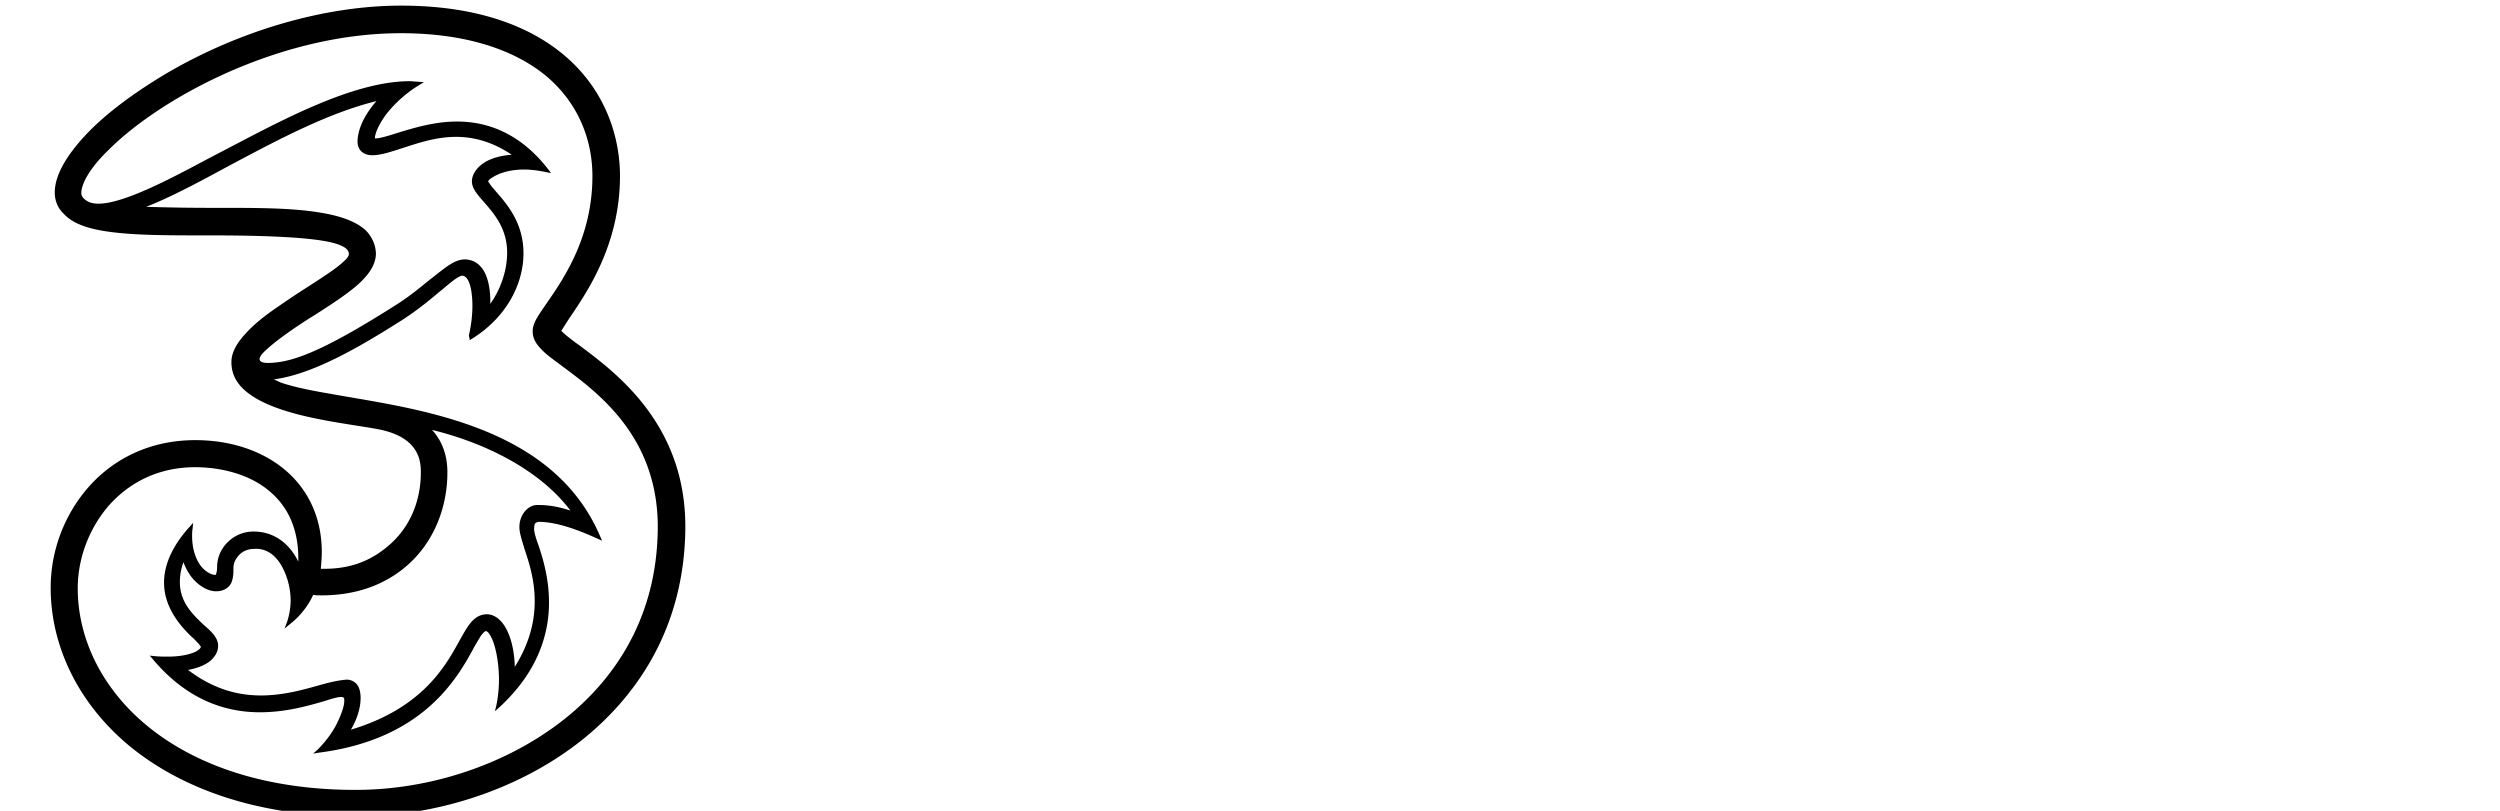 <svg xmlns="http://www.w3.org/2000/svg" width="148" height="48" fill="none" viewBox="0 0 148 48"><g clip-path="url(#a)"><path fill="#000" d="M34.285 20.434c-.393-.272-.847-.635-1.058-.846.12-.182.302-.484.483-.756 1.028-1.511 2.993-4.353 2.993-8.403 0-2.327-.847-4.866-2.902-6.801C31.746 1.694 28.511.333 23.735.333c-4.503 0-9.612 1.481-13.994 4.08-1.965 1.18-3.597 2.42-4.716 3.628-1.118 1.21-1.783 2.358-1.783 3.355 0 .484.181.937.544 1.27.604.665 1.723.967 3.204 1.118 1.45.151 3.234.151 5.139.151h.332c2.932 0 5.018.091 6.348.272q.997.136 1.45.363c.303.151.393.302.393.484 0 .06-.06.211-.272.393-.634.634-2.297 1.572-3.808 2.63-.756.513-1.481 1.057-1.995 1.632-.514.544-.877 1.118-.877 1.723v.03c0 .756.393 1.36.998 1.813 1.813 1.39 5.592 1.754 7.587 2.116 1.209.212 1.874.665 2.206 1.119.363.483.423.997.423 1.45 0 1.693-.634 3.174-1.753 4.202-.997.907-2.206 1.511-3.96 1.511h-.211c.03-.332.06-.665.06-.997 0-1.995-.785-3.658-2.116-4.806s-3.204-1.814-5.38-1.814c-2.69 0-4.836 1.119-6.287 2.75A9.06 9.06 0 0 0 3 34.793c0 3.385 1.572 6.77 4.594 9.31 3.053 2.539 7.557 4.231 13.482 4.231 4.685 0 9.43-1.541 12.997-4.231 2.962-2.237 6.499-6.318 6.499-12.998-.03-6.045-4.141-9.068-6.287-10.67m-18.68.423c.665-.665 1.994-1.572 3.022-2.206.998-.635 1.874-1.21 2.54-1.784.634-.574 1.057-1.148 1.087-1.813 0-.514-.211-.998-.574-1.39-.695-.666-1.904-.998-3.446-1.18-1.511-.18-3.355-.18-5.26-.18h-.513c-1.572 0-2.811-.031-3.809-.061 1.39-.544 2.993-1.39 4.716-2.328 2.841-1.511 5.954-3.204 8.917-3.93-.696.787-1.119 1.663-1.119 2.419 0 .181.06.393.212.544.151.151.363.242.665.242.514 0 1.118-.212 1.783-.423.937-.303 1.995-.665 3.174-.665 1.028 0 2.116.272 3.295 1.058-.786.06-1.42.272-1.814.604-.423.333-.544.726-.544.967 0 .424.302.756.695 1.21.605.695 1.39 1.571 1.39 3.022 0 1.058-.392 2.176-.997 3.023v-.182c0-.725-.15-1.571-.574-2.025a1.24 1.24 0 0 0-.937-.423c-.605 0-1.149.484-1.965 1.118-.574.454-1.27 1.058-2.146 1.602-3.718 2.358-5.713 3.265-7.133 3.386-.514.06-1.3.06-.665-.605m3.415 14.388c2.086 0 3.839-.635 5.2-1.874 1.45-1.33 2.266-3.295 2.266-5.41 0-.998-.302-1.844-.907-2.51 3.114.756 6.378 2.358 8.192 4.776-.816-.271-1.39-.332-1.965-.332-.574 0-1.058.605-1.058 1.3 0 .363.151.786.302 1.3.272.816.605 1.843.605 3.083 0 1.148-.272 2.448-1.179 3.899-.03-1.179-.332-2.116-.756-2.63-.332-.393-.665-.483-.906-.483-.363 0-.665.18-.907.453-.242.272-.454.665-.695 1.088-.847 1.542-2.207 4.02-6.439 5.29.393-.665.575-1.33.575-1.874 0-.212-.03-.423-.091-.575a.77.77 0 0 0-.726-.513c-.453.03-.997.15-1.632.332-.967.272-2.146.605-3.446.605-1.36 0-2.81-.363-4.322-1.512.514-.09.998-.272 1.33-.544.272-.242.453-.544.453-.876 0-.484-.393-.847-.846-1.24-.635-.604-1.42-1.33-1.42-2.539 0-.362.06-.755.21-1.179.152.393.333.726.605 1.028.393.423.877.695 1.33.695.484 0 .786-.241.907-.514.121-.302.121-.634.121-.876 0-.302.151-.574.363-.786s.514-.332.846-.332c.695-.06 1.24.332 1.602.937.363.604.574 1.39.574 2.115 0 .454-.09.907-.211 1.27l-.151.393.332-.272c.635-.484 1.149-1.21 1.36-1.723.152.03.333.03.484.03M5.176 11.91c-.211-.12-.362-.272-.362-.483 0-.575.544-1.512 1.571-2.51 3.023-3.052 10.066-6.951 17.35-6.951 3.688 0 6.68.906 8.676 2.6 1.722 1.48 2.66 3.566 2.66 5.863 0 3.567-1.663 6.015-2.69 7.496-.515.756-.847 1.18-.847 1.693 0 .393.181.725.514 1.058.302.332.755.635 1.27 1.028 2.115 1.571 5.591 4.14 5.622 9.43 0 6.016-3.174 9.673-5.864 11.698-3.295 2.479-7.678 3.93-12.03 3.93-10.852 0-16.444-6.046-16.444-11.94 0-1.753.665-3.537 1.844-4.897 1.209-1.36 2.932-2.267 5.108-2.267 1.21 0 2.75.272 3.96 1.088s2.146 2.146 2.146 4.323v.181a3.5 3.5 0 0 0-.484-.755c-.453-.544-1.148-1.028-2.176-1.028-1.179 0-2.146.967-2.146 2.086 0 .211-.03.332-.06.423 0 .03-.03.03-.03.06-.273 0-.635-.212-.908-.574-.272-.393-.483-.967-.483-1.723 0-.151 0-.302.03-.454l.03-.332-.242.272c-1.088 1.21-1.48 2.328-1.48 3.264 0 1.542 1.057 2.66 1.662 3.235.12.09.242.242.363.363.06.06.09.12.12.15s.03.03.03.061c0 .06-.12.212-.422.333-.303.12-.817.241-1.512.241-.242 0-.514 0-.816-.03l-.272-.03.181.212c2.086 2.478 4.383 3.143 6.348 3.143 1.481 0 2.78-.363 3.718-.635.393-.12.846-.272 1.088-.272.09 0 .151.03.151.06.03.031.03.091.03.182 0 .302-.181.816-.453 1.36s-.695 1.088-1.118 1.512l-.273.241.363-.06c6.076-.786 8.101-4.292 9.098-6.106.152-.302.333-.574.454-.786.151-.211.272-.302.302-.302.06 0 .151.06.242.212.302.453.544 1.541.544 2.69a7.7 7.7 0 0 1-.151 1.48l-.09.364.271-.242c2.297-2.116 2.932-4.353 2.932-6.197 0-1.42-.362-2.63-.634-3.415-.152-.423-.273-.816-.242-.998 0-.15.03-.242.06-.272q.045-.045.181-.09c.968 0 2.116.362 3.507.997l.272.12-.121-.271c-1.874-4.383-6.045-6.257-10.096-7.285-2.025-.514-4.05-.816-5.743-1.118-1.24-.212-2.297-.423-3.083-.695a5 5 0 0 0-.393-.182c2.328-.302 5.108-1.934 7.587-3.506.937-.604 1.662-1.21 2.237-1.693.302-.242.574-.483.816-.665.242-.181.423-.272.514-.272.09 0 .15.03.242.121.241.242.362.937.362 1.663 0 .604-.09 1.239-.211 1.753l.06.272.242-.151c1.965-1.27 2.932-3.204 2.932-4.988 0-1.813-.998-2.932-1.632-3.657-.091-.121-.212-.242-.303-.363a2 2 0 0 0-.15-.211c0-.06.06-.152.18-.212.424-.302 1.119-.514 1.935-.514.423 0 .846.06 1.3.151l.302.06-.181-.241c-1.693-2.176-3.658-2.811-5.38-2.811-1.36 0-2.6.393-3.507.665-.453.15-1.058.332-1.3.332h-.06c0-.302.242-.846.665-1.42a7.3 7.3 0 0 1 1.935-1.723l.302-.182-.363-.03c-.151 0-.302-.03-.484-.03-3.476 0-7.98 2.539-11.304 4.262-2.116 1.088-6.469 3.627-7.769 2.841"/></g><defs><clipPath id="a"><path fill="#fff" d="M0 0h148v48H0z"/></clipPath></defs></svg>